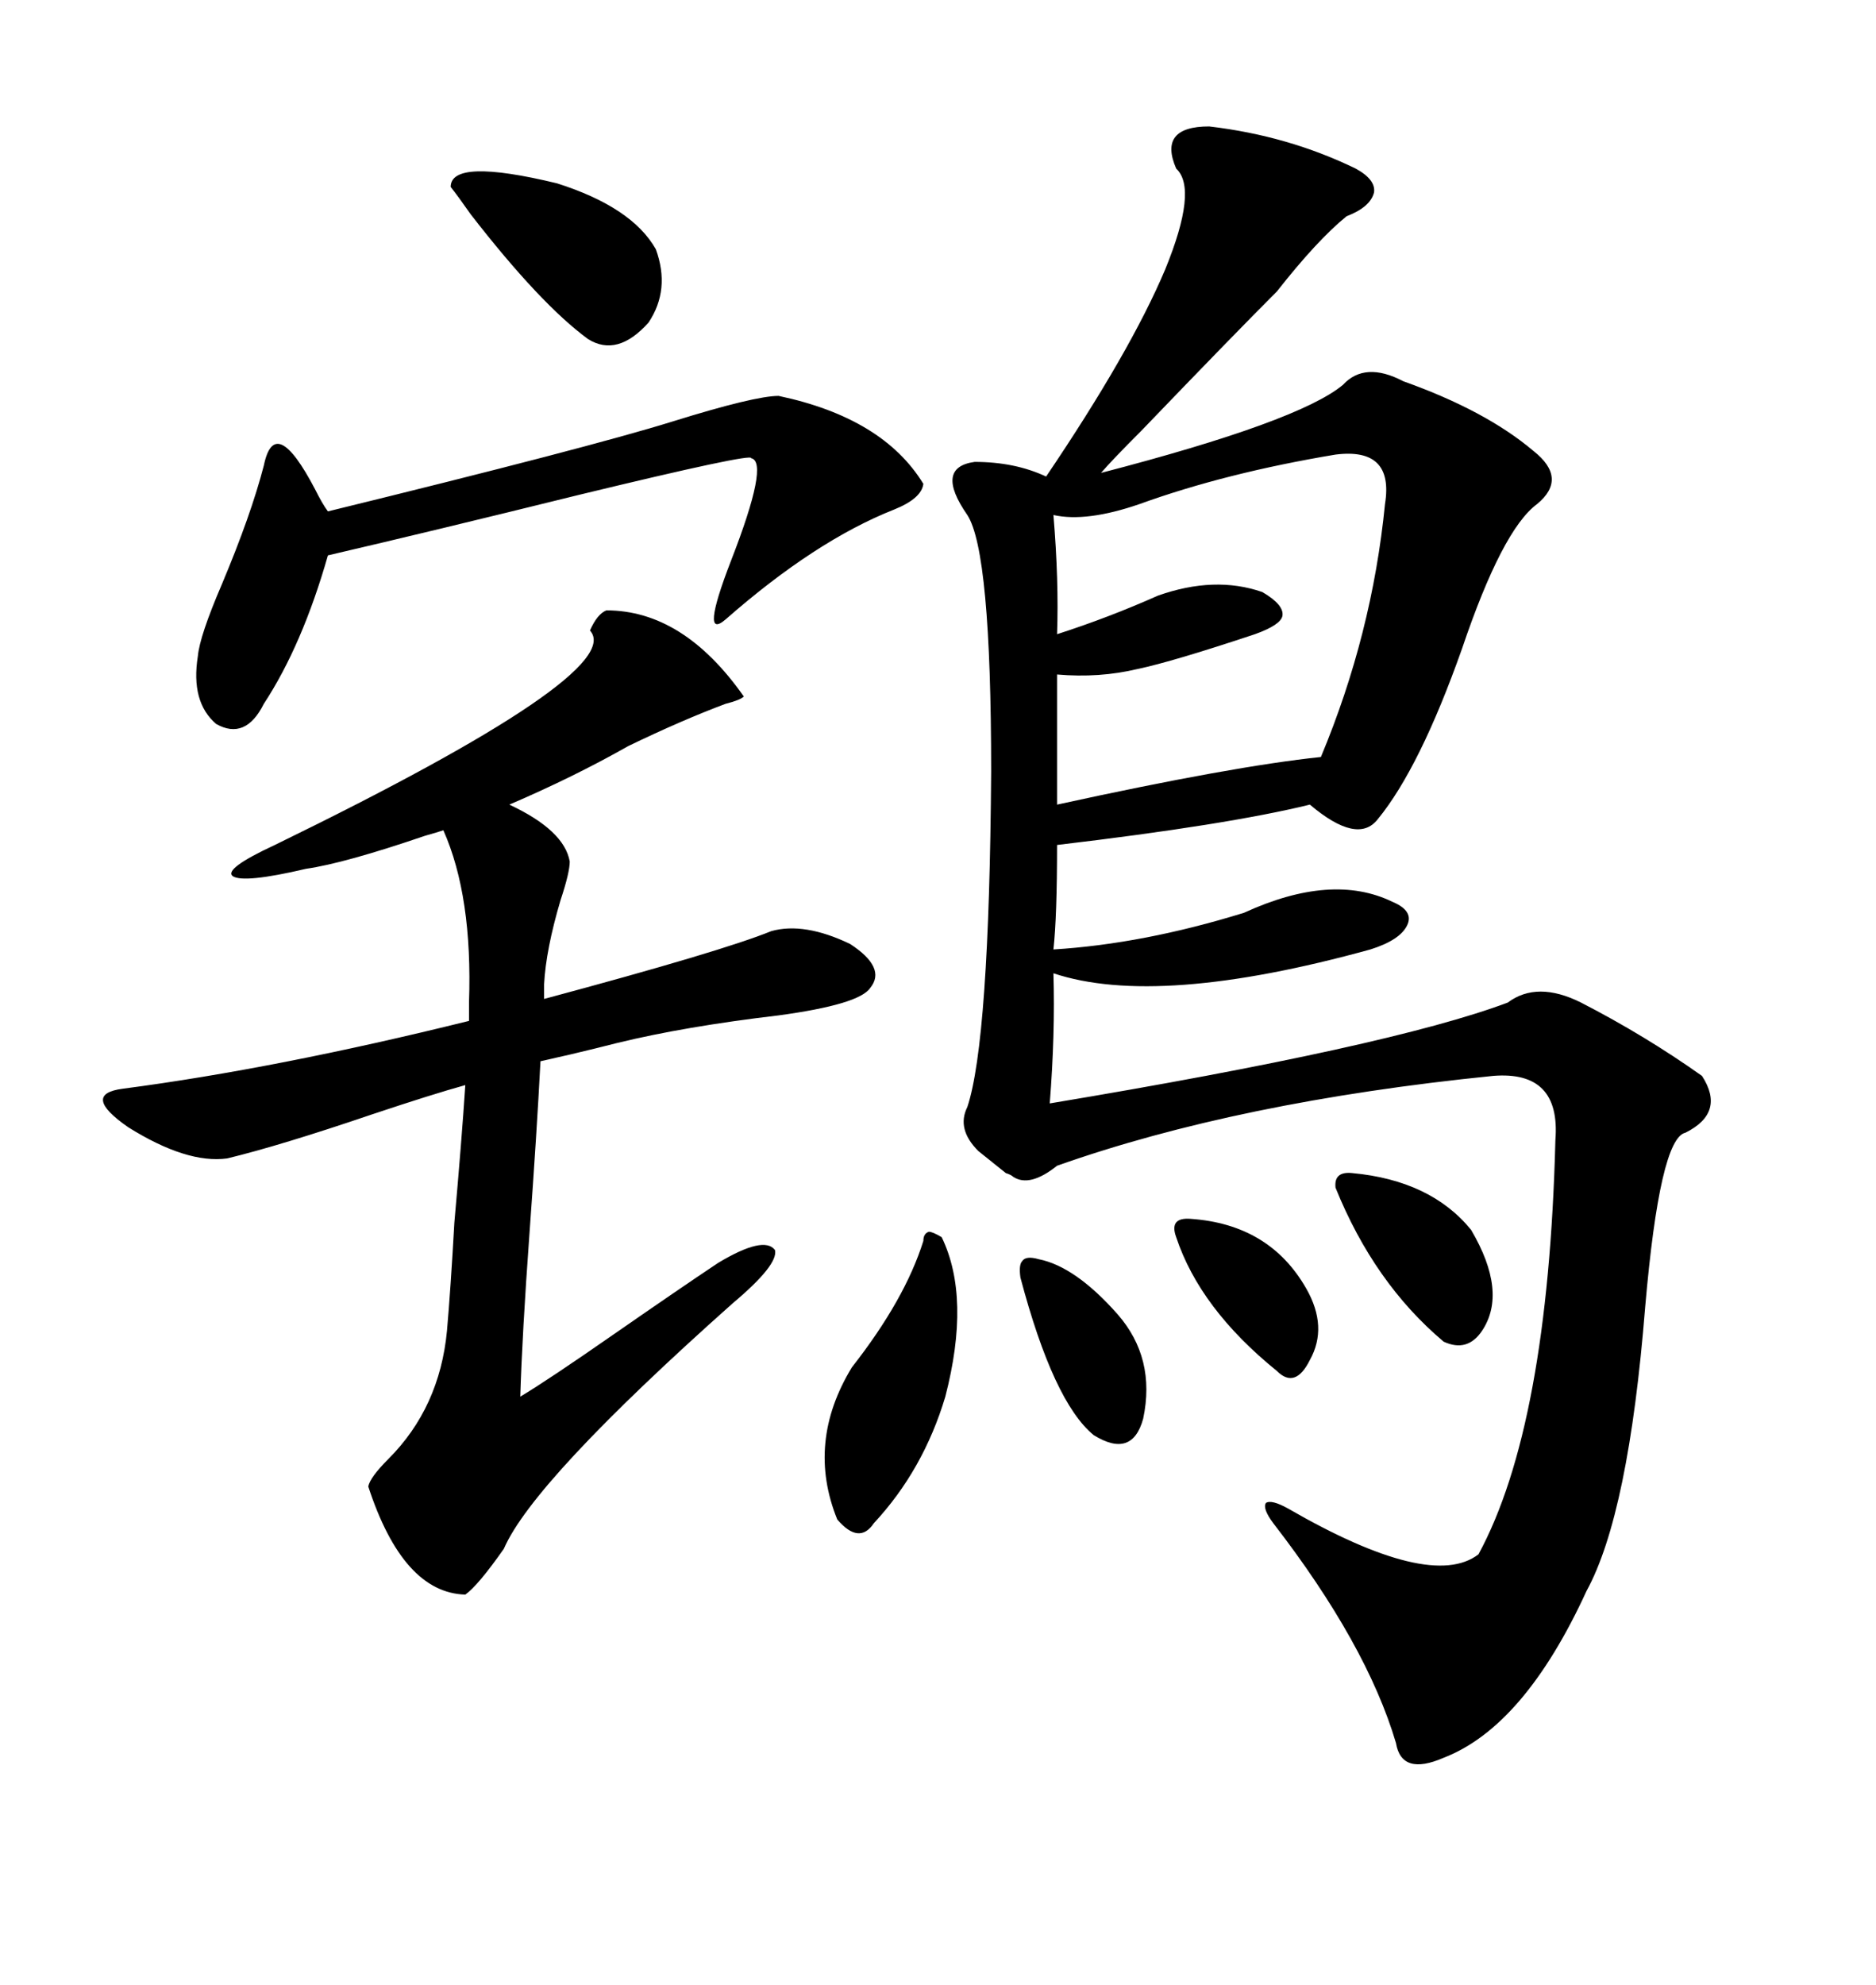 <svg xmlns="http://www.w3.org/2000/svg" xmlns:xlink="http://www.w3.org/1999/xlink" width="300" height="317.285"><path d="M193.36 20.21L193.36 20.21Q205.96 21.68 216.80 26.95L216.80 26.95Q220.02 28.71 219.73 30.76L219.73 30.76Q219.14 33.11 215.33 34.57L215.33 34.57Q210.64 38.38 204.20 46.58L204.20 46.58Q197.17 53.61 182.52 68.85L182.52 68.85Q177.83 73.54 176.07 75.59L176.07 75.59Q207.71 67.38 214.75 61.52L214.75 61.52Q218.26 57.71 224.41 60.94L224.41 60.94Q237.60 65.63 245.21 72.07L245.21 72.07Q250.78 76.46 245.80 80.57L245.80 80.57Q240.23 84.67 233.79 103.71L233.79 103.71Q227.05 122.75 220.31 130.96L220.31 130.96Q217.09 135.06 209.47 128.61L209.47 128.61Q196.29 131.84 169.04 135.06L169.04 135.06Q169.04 146.48 168.46 151.76L168.46 151.76Q182.81 150.88 198.93 145.90L198.93 145.90Q212.99 139.45 222.66 144.14L222.66 144.14Q226.17 145.61 225 147.95L225 147.95Q223.83 150.29 219.14 151.76L219.14 151.76Q185.16 161.13 168.46 155.57L168.46 155.57Q168.75 165.23 167.87 176.37L167.87 176.37Q222.36 167.29 241.11 160.25L241.11 160.25Q245.80 156.74 252.83 160.25L252.83 160.25Q263.09 165.53 272.17 171.97L272.17 171.97Q275.98 177.83 269.53 181.05L269.53 181.05Q265.43 181.93 263.09 208.89L263.09 208.89Q260.45 241.99 253.71 254.30L253.71 254.30Q243.75 275.98 230.86 280.96L230.86 280.96Q224.12 283.89 223.24 278.61L223.24 278.61Q218.55 262.79 203.61 243.46L203.61 243.46Q201.86 241.11 202.44 240.23L202.44 240.23Q203.32 239.65 205.96 241.11L205.96 241.11Q228.81 254.30 236.43 248.44L236.43 248.44Q247.56 227.93 248.73 182.23L248.73 182.23Q249.61 171.09 238.77 171.97L238.77 171.97Q198.05 176.07 169.04 186.33L169.04 186.33Q164.65 189.84 162.01 188.09L162.01 188.09Q161.72 187.79 160.84 187.50L160.84 187.50Q159.38 186.33 156.45 183.98L156.45 183.98Q152.93 180.47 154.69 176.95L154.69 176.95Q158.20 166.41 158.50 123.34L158.50 123.34Q158.50 88.18 154.69 82.32L154.69 82.32Q149.41 74.71 155.86 73.83L155.86 73.83Q162.30 73.83 167.29 76.17L167.29 76.17Q180.76 56.25 186.33 43.07L186.33 43.07Q191.60 30.18 188.09 26.95L188.09 26.95Q185.16 20.21 193.36 20.21ZM123.34 148.83L123.34 148.83Q128.61 147.36 135.94 150.88L135.94 150.88Q141.80 154.69 139.16 157.91L139.16 157.91Q137.40 160.55 124.51 162.30L124.51 162.30Q109.57 164.06 98.73 166.70L98.73 166.70Q97.56 166.99 95.21 167.58L95.21 167.58Q91.70 168.46 86.43 169.63L86.43 169.63Q85.84 181.05 84.67 197.17L84.67 197.17Q83.50 213.28 83.20 223.24L83.20 223.24Q87.60 220.61 98.14 213.28L98.14 213.28Q108.69 205.96 114.84 201.86L114.84 201.86Q122.17 197.46 123.93 199.80L123.93 199.80Q124.51 202.15 117.19 208.30L117.19 208.30Q85.25 236.72 80.57 247.56L80.57 247.56Q76.46 253.42 74.41 254.88L74.41 254.88Q64.45 254.59 58.89 237.60L58.89 237.60Q59.18 236.13 62.11 233.20L62.11 233.20Q70.31 225 71.48 212.70L71.48 212.70Q72.07 205.96 72.66 195.41L72.66 195.41Q73.83 182.23 74.41 173.44L74.41 173.44Q69.14 174.90 59.47 178.13L59.47 178.13Q44.82 183.11 36.33 185.16L36.33 185.16Q29.88 186.04 20.51 180.18L20.51 180.18Q12.89 174.90 19.63 174.02L19.63 174.02Q44.24 170.80 75 163.18L75 163.18L75 160.25Q75.59 143.26 70.90 132.71L70.90 132.71Q70.02 133.01 67.97 133.59L67.97 133.59Q55.08 137.99 48.93 138.87L48.93 138.87Q38.96 141.21 37.21 140.04L37.21 140.04Q35.74 138.87 43.95 135.06L43.95 135.06Q100.49 107.52 94.34 100.78L94.34 100.78Q95.51 98.14 96.97 97.56L96.97 97.56Q109.28 97.56 118.95 111.33L118.95 111.33Q118.36 111.91 116.02 112.50L116.02 112.50Q108.98 115.14 100.49 119.24L100.49 119.24Q91.70 124.22 81.45 128.61L81.45 128.61Q90.23 132.71 91.11 137.70L91.11 137.70Q91.11 139.45 89.65 143.85L89.65 143.85Q87.30 151.76 87.01 157.32L87.01 157.32L87.01 159.67Q115.43 152.05 123.34 148.83ZM213.57 72.66L213.57 72.66Q196.00 75.59 182.23 80.57L182.23 80.57Q173.73 83.50 168.46 82.32L168.46 82.32Q169.34 92.87 169.04 101.37L169.04 101.37Q177.25 98.73 185.16 95.21L185.16 95.21Q194.24 91.99 201.86 94.63L201.86 94.63Q205.37 96.68 205.08 98.44L205.08 98.44Q204.79 99.90 200.68 101.37L200.68 101.37Q187.50 105.76 181.93 106.93L181.93 106.93Q175.78 108.40 169.04 107.81L169.04 107.81L169.04 128.61Q197.17 122.46 211.23 121.00L211.23 121.00Q219.43 101.37 221.48 80.57L221.48 80.57Q222.95 71.48 213.57 72.66ZM124.51 63.28L124.51 63.28Q141.21 66.80 147.66 77.34L147.66 77.34Q147.36 79.69 142.97 81.45L142.97 81.45Q130.37 86.43 116.02 99.02L116.02 99.02Q111.91 102.54 116.89 89.65L116.89 89.65Q123.05 73.83 120.12 73.24L120.12 73.24Q120.41 72.36 92.58 79.10L92.58 79.10Q68.85 84.96 52.44 88.77L52.44 88.77Q48.34 103.13 42.19 112.50L42.19 112.50Q39.26 118.36 34.57 115.72L34.57 115.72Q30.47 112.21 31.64 104.88L31.64 104.88Q31.93 101.66 35.45 93.46L35.45 93.46Q40.14 82.32 42.19 74.41L42.19 74.41Q43.95 65.92 50.39 78.22L50.39 78.22Q51.56 80.57 52.44 81.74L52.44 81.74Q94.34 71.48 107.52 67.38L107.52 67.38Q120.70 63.28 124.51 63.28ZM150.59 197.75L150.59 197.75Q155.27 207.42 151.17 223.24L151.17 223.24Q147.66 234.96 139.75 243.46L139.75 243.46Q137.40 246.97 133.89 242.87L133.89 242.87Q128.91 230.57 136.23 218.55L136.23 218.55Q144.73 207.71 147.66 198.34L147.66 198.34Q147.66 197.17 148.54 196.88L148.54 196.88Q149.12 196.88 150.59 197.75ZM72.07 29.88L72.07 29.88Q72.07 25.20 89.06 29.30L89.06 29.30Q101.07 33.11 104.88 39.84L104.88 39.84Q107.23 46.29 103.71 51.56L103.71 51.56Q98.73 57.13 94.04 54.20L94.04 54.20Q86.43 48.63 75.29 34.28L75.29 34.28Q73.24 31.35 72.07 29.88ZM216.21 187.50L216.21 187.50Q228.81 188.67 235.25 196.58L235.25 196.58Q241.11 206.54 237.01 212.70L237.01 212.70Q234.67 216.21 230.86 214.45L230.86 214.45Q219.73 205.08 213.57 189.84L213.57 189.84Q213.28 187.21 216.21 187.50ZM163.18 204.20L163.18 204.20Q162.89 202.15 163.48 201.56L163.48 201.56Q164.06 200.68 166.11 201.27L166.11 201.27Q171.97 202.44 178.71 210.06L178.71 210.06Q184.86 217.09 182.81 226.76L182.81 226.76Q181.05 233.20 174.90 229.39L174.90 229.39Q168.46 224.12 163.18 204.20ZM190.43 194.82L190.43 194.82Q203.03 195.70 208.89 205.96L208.89 205.96Q212.40 212.11 209.47 217.38L209.47 217.38Q207.13 222.07 204.20 219.14L204.20 219.14Q191.89 209.18 188.09 197.75L188.09 197.75Q186.91 194.53 190.43 194.82Z"/></svg>
